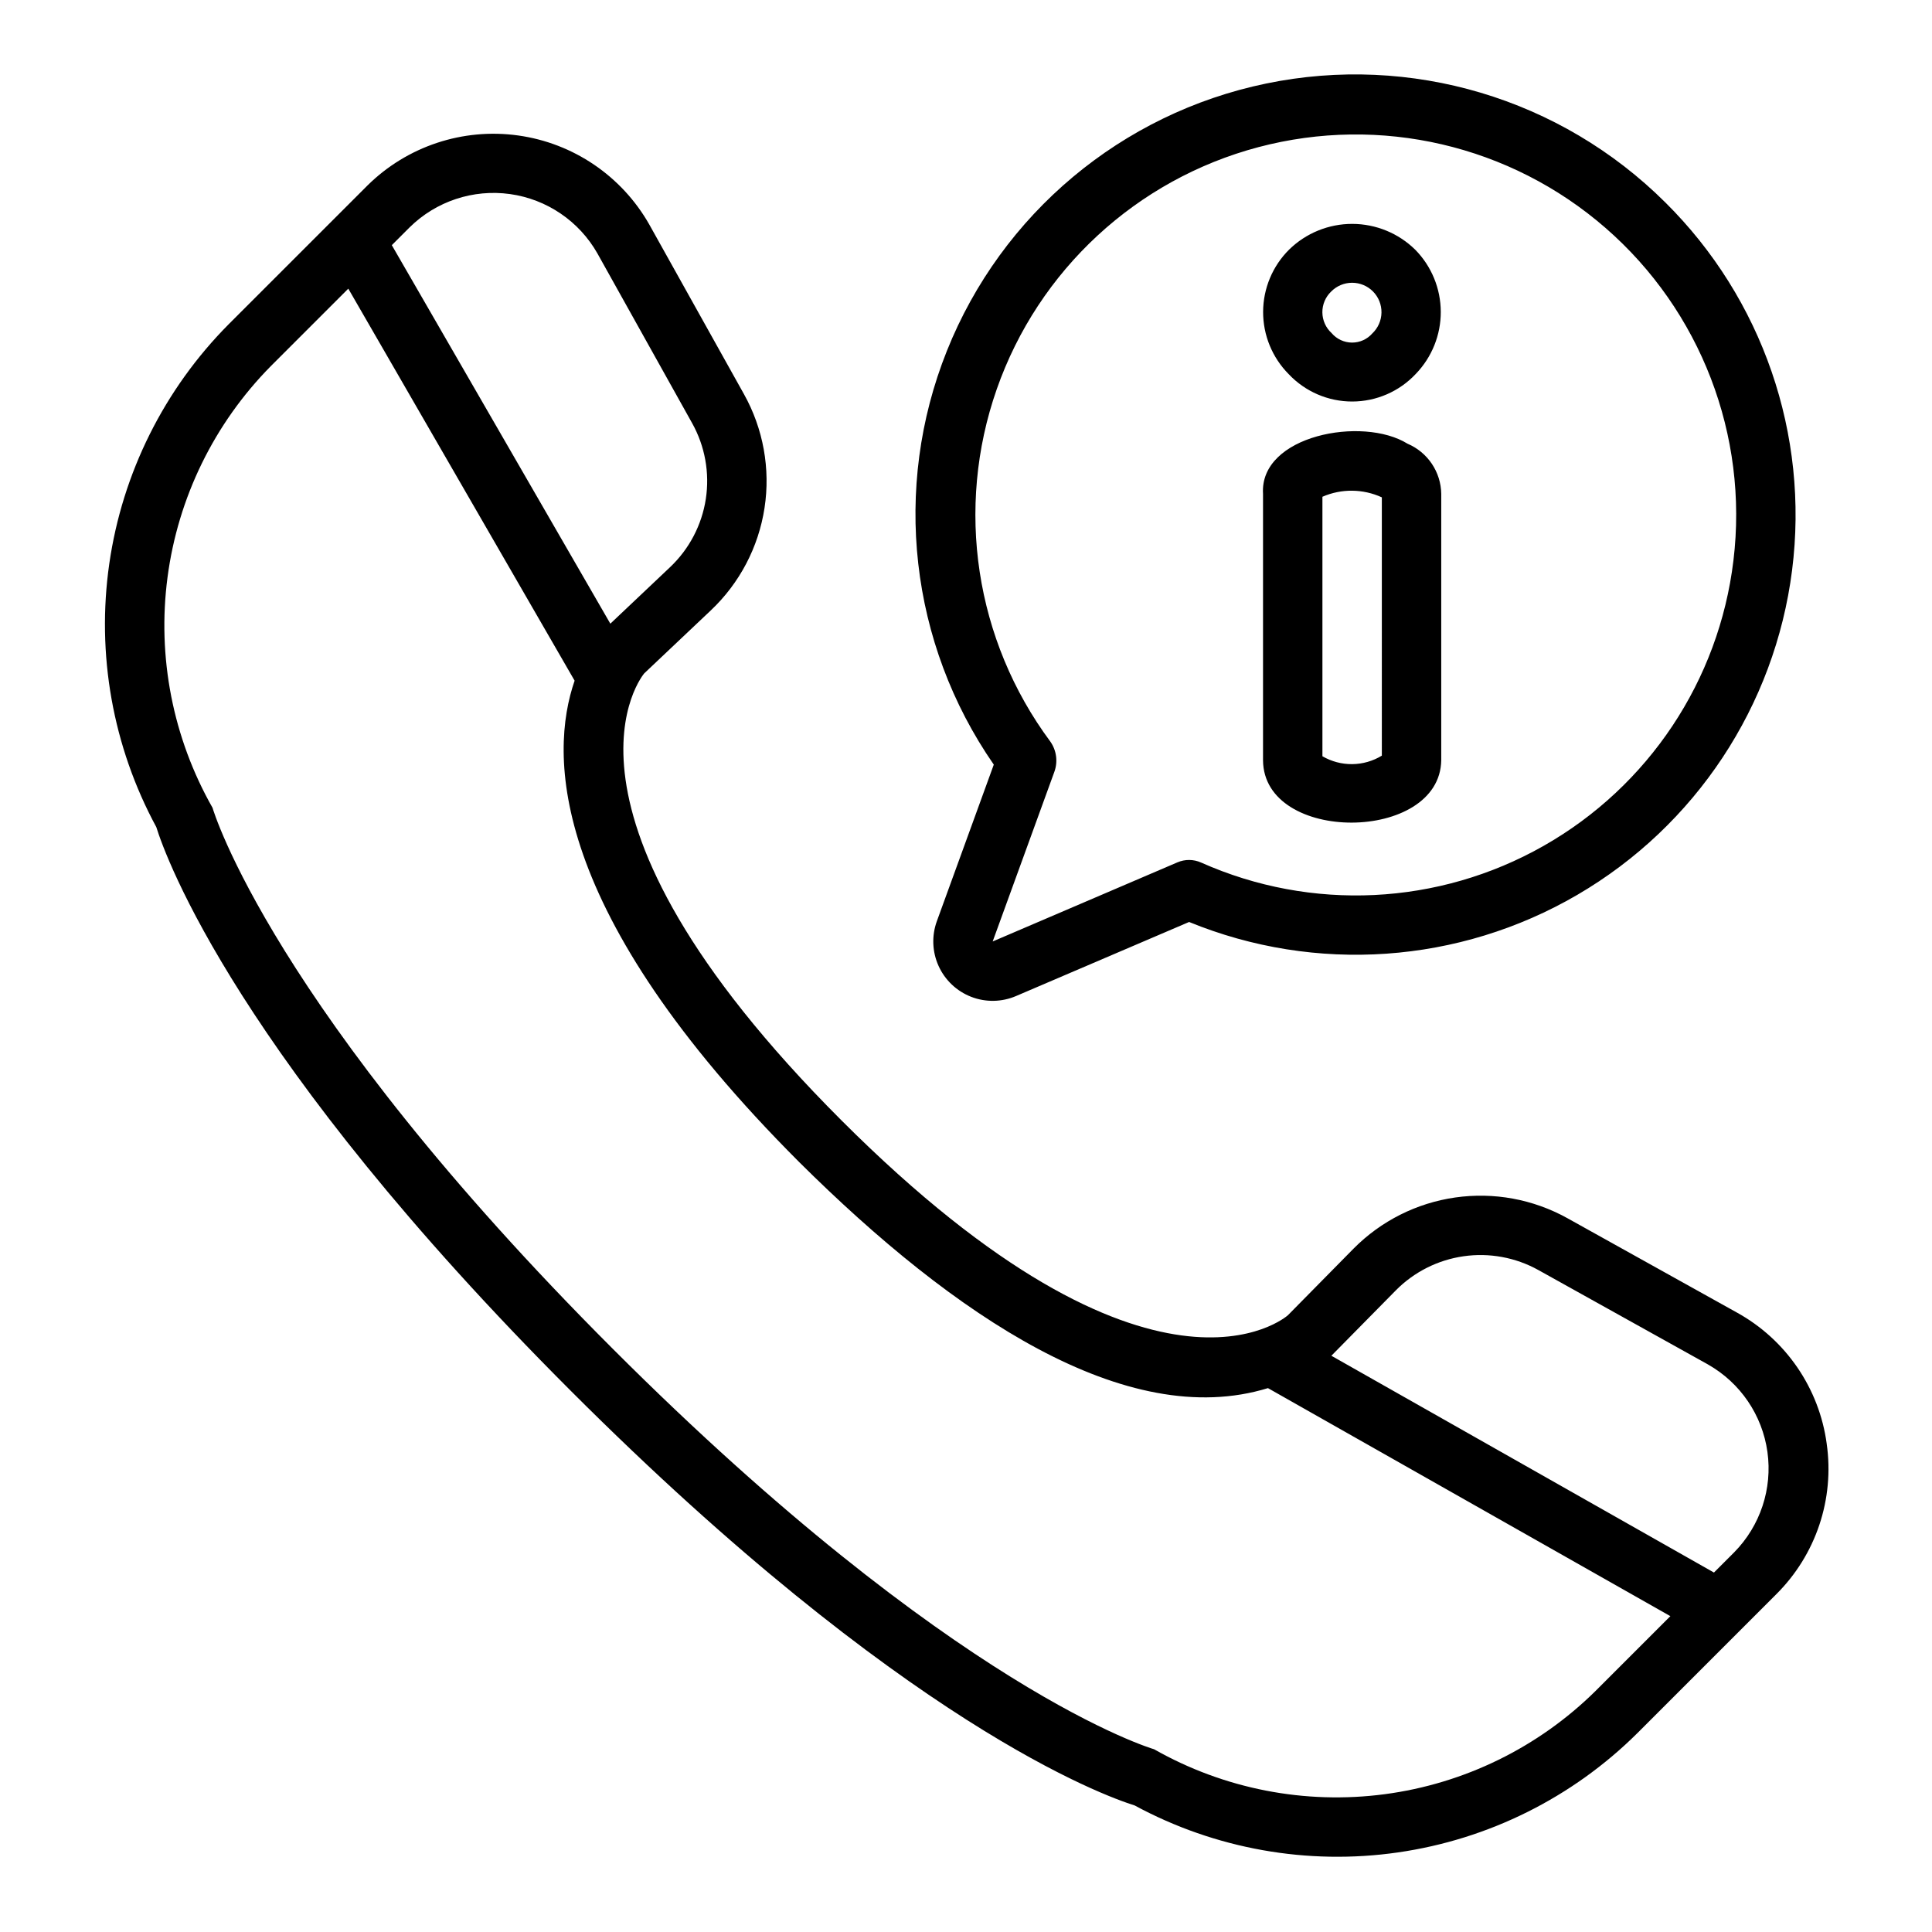 <?xml version="1.0" encoding="UTF-8"?>
<!-- Uploaded to: SVG Find, www.svgfind.com, Generator: SVG Find Mixer Tools -->
<svg fill="#000000" width="800px" height="800px" version="1.1" viewBox="144 144 512 512" xmlns="http://www.w3.org/2000/svg">
 <path d="m585.31 197.63c-27.734-27.586-67.457-39.414-105.76-31.496-38.309 7.918-70.086 34.527-84.613 70.848-14.523 36.316-9.855 77.504 12.426 109.65l-15.082 41.48c-1.41 3.871-1.246 8.137 0.457 11.887s4.805 6.684 8.645 8.172c3.84 1.488 8.109 1.41 11.891-0.215l45.848-19.621h0.004c33.547 13.73 71.57 11.07 102.88-7.191s52.348-50.051 56.914-86.012c4.566-35.957-7.856-71.996-33.609-97.504zm18.066 94.922c-3.816 31.77-22.496 59.84-50.328 75.629-27.832 15.789-61.508 17.426-90.738 4.406-2-0.895-4.281-0.914-6.297-0.047l-48.945 20.961 16.336-44.926c0.992-2.703 0.594-5.715-1.066-8.066-19.918-26.848-25.234-61.824-14.188-93.375 11.047-31.551 37.02-55.574 69.332-64.137 32.316-8.559 66.773-0.543 91.992 21.402 25.219 21.945 37.918 54.965 33.902 88.152zm-84.301-82.355c-4.453-4.391-10.453-6.852-16.703-6.863-6.254-0.012-12.258 2.43-16.73 6.801-4.394 4.359-6.875 10.289-6.902 16.48-0.023 6.195 2.414 12.141 6.777 16.535 4.375 4.644 10.477 7.269 16.855 7.258s12.469-2.66 16.828-7.316c4.266-4.422 6.644-10.332 6.621-16.473-0.023-6.144-2.445-12.039-6.746-16.422zm-11.379 22.148v-0.004c-1.359 1.566-3.336 2.461-5.41 2.449-2.074-0.012-4.043-0.93-5.387-2.508-1.543-1.41-2.434-3.394-2.457-5.484-0.023-2.09 0.82-4.098 2.336-5.539 1.461-1.484 3.457-2.324 5.543-2.324 2.086 0 4.082 0.832 5.547 2.32 1.465 1.484 2.269 3.492 2.238 5.578-0.031 2.086-0.898 4.07-2.41 5.508zm9.312 29.242c-11.871-7.391-39.27-2.238-38.293 13.297v70.57c0.117 22.234 46.922 21.898 47.23 0v-70.574c-0.039-2.844-0.906-5.613-2.492-7.973-1.59-2.363-3.828-4.211-6.445-5.32zm-6.805 82.668c-2.367 1.441-5.078 2.223-7.852 2.25-2.769 0.027-5.496-0.695-7.894-2.09v-68.766c5.031-2.195 10.762-2.137 15.746 0.156zm117.89 182.32c-1.992-14.695-10.82-27.578-23.809-34.742l-44.98-25.039 0.004 0.004c-9.031-5-19.445-6.914-29.664-5.449-10.219 1.461-19.676 6.223-26.941 13.555l-17.383 17.637c-0.34 0.324-35.516 31.172-118.34-51.648-82.852-82.855-52.27-118.39-52.254-118.44l17.645-16.688-0.004 0.004c7.641-7.215 12.652-16.773 14.242-27.16s-0.332-21.008-5.461-30.18l-25.086-44.945c-7.293-12.836-20.137-21.555-34.762-23.586s-29.359 2.852-39.875 13.215l-36.816 36.809c-17.094 17.203-28.188 39.453-31.645 63.453-3.453 24.004 0.914 48.48 12.457 69.805 2.508 8.047 21.523 61.098 109.86 149.42 88.328 88.328 141.37 107.35 149.41 109.86 21.324 11.539 45.805 15.906 69.805 12.449 24.004-3.457 46.254-14.551 63.457-31.641l36.762-36.762c10.527-10.445 15.488-25.254 13.375-39.93zm-325.77-315.41 25.086 44.949c3.418 6.113 4.699 13.191 3.641 20.117-1.062 6.922-4.406 13.293-9.5 18.102l-15.801 14.949-57.914-100.31 4.727-4.727c7.012-6.91 16.836-10.168 26.586-8.816 9.75 1.355 18.316 7.172 23.176 15.734zm264.5 380.97c-15.156 14.961-34.785 24.566-55.898 27.352-21.117 2.785-42.562-1.398-61.082-11.918-0.516-0.145-52.914-15.578-143.43-106.1-90.52-90.523-105.95-142.92-106.09-143.4-10.523-18.523-14.711-39.973-11.926-61.094 2.781-21.121 12.383-40.754 27.344-55.918l20.562-20.559 59.977 103.89c-6.738 19.488-7.062 61 59.574 127.64 40.934 40.664 86.598 71.383 124.17 59.84l106.64 60.43zm36.762-36.762-5.367 5.367-101.39-57.453 17.086-17.328h-0.004c4.844-4.891 11.152-8.066 17.965-9.039 6.812-0.977 13.754 0.301 19.773 3.633l44.98 25.039v0.004c8.574 4.852 14.398 13.418 15.762 23.172 1.363 9.754-1.891 19.59-8.805 26.605z"/>
</svg>